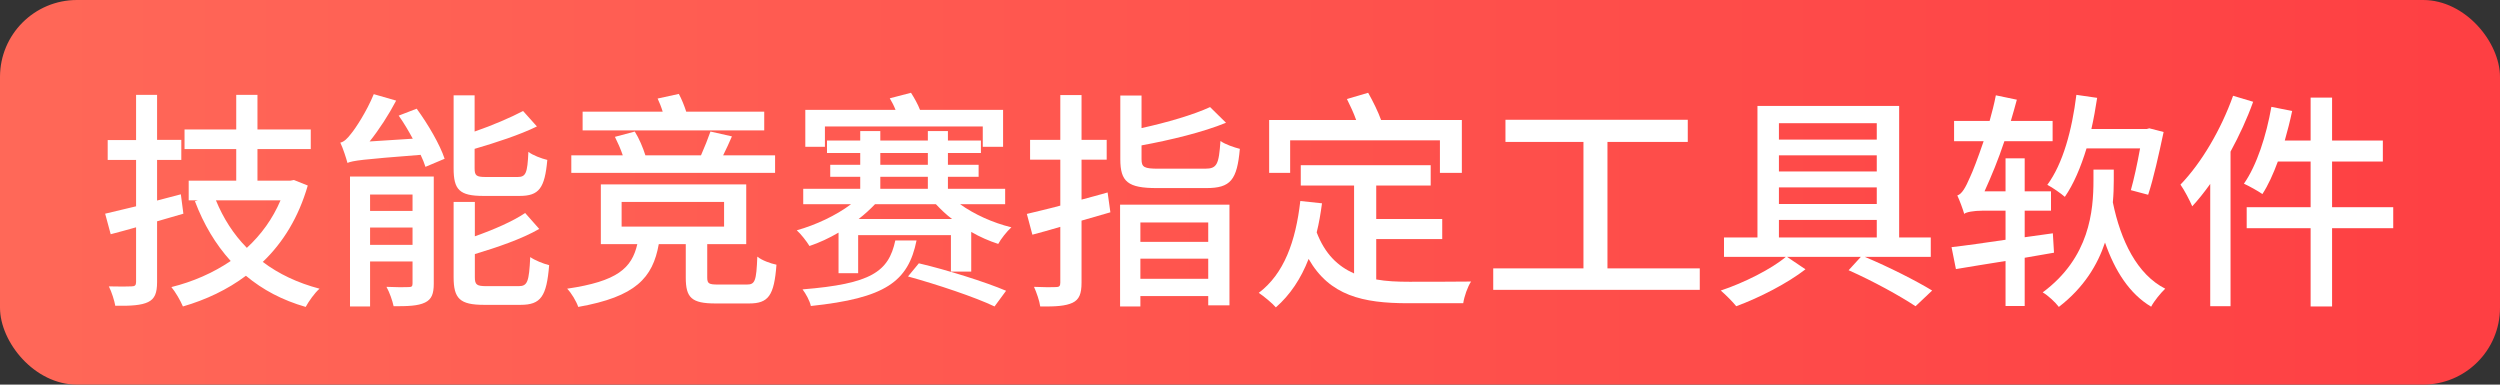 <?xml version="1.0" encoding="UTF-8"?>
<svg width="260px" height="40px" viewBox="0 0 260 40" version="1.1" xmlns="http://www.w3.org/2000/svg" xmlns:xlink="http://www.w3.org/1999/xlink">
    <rect x="0" y="0" width="260" height="40" fill="#333333" stroke="none"/>
    <title>编组 33备份</title>
    <defs>
        <linearGradient x1="0%" y1="50%" x2="100%" y2="50%" id="linearGradient-1">
            <stop stop-color="#FF6858" offset="0%"></stop>
            <stop stop-color="#FE3F43" offset="100%"></stop>
        </linearGradient>
    </defs>
    <g id="页面-1" stroke="none" stroke-width="1" fill="none" fill-rule="evenodd">
        <g id="4M-工具软件" transform="translate(-352, -448)">
            <g id="编组-7备份" transform="translate(117, 441)">
                <g id="首页3" transform="translate(235, 7)">
                    <rect id="蒙版" fill="url(#linearGradient-1)" x="0" y="0" width="260" height="40" rx="8"></rect>
                    <g id="技能竞赛指定工具软件" transform="translate(10.936, 9.648)" fill="#FFFFFF" fill-rule="nonzero">
                        <path d="M7.872,10.56 L5.4,11.208 L5.4,6.984 L7.92,6.984 L7.92,4.896 L5.4,4.896 L5.4,0.216 L3.216,0.216 L3.216,4.92 L0.264,4.92 L0.264,6.984 L3.216,6.984 L3.216,11.808 C2.016,12.096 0.912,12.36 0,12.576 L0.576,14.712 C1.416,14.496 2.28,14.256 3.216,13.992 L3.216,19.68 C3.216,20.016 3.096,20.136 2.736,20.136 C2.448,20.16 1.44,20.16 0.384,20.136 C0.672,20.688 0.96,21.624 1.056,22.152 C2.688,22.176 3.768,22.104 4.464,21.768 C5.16,21.432 5.4,20.832 5.4,19.68 L5.4,13.368 C6.312,13.104 7.224,12.84 8.136,12.576 L7.872,10.56 Z M18.24,11.184 C17.424,13.104 16.224,14.76 14.736,16.128 C13.344,14.712 12.288,13.056 11.52,11.184 L18.24,11.184 Z M19.632,9.072 L19.248,9.144 L15.84,9.144 L15.84,5.856 L21.384,5.856 L21.384,3.816 L15.84,3.816 L15.84,0.216 L13.632,0.216 L13.632,3.816 L8.256,3.816 L8.256,5.856 L13.632,5.856 L13.632,9.144 L8.688,9.144 L8.688,11.184 L9.648,11.184 L9.336,11.28 C10.248,13.68 11.472,15.744 13.056,17.496 C11.208,18.744 9.12,19.656 6.888,20.208 C7.296,20.688 7.848,21.648 8.088,22.224 C10.488,21.528 12.72,20.472 14.64,19.032 C16.392,20.496 18.432,21.576 20.856,22.272 C21.168,21.696 21.792,20.808 22.296,20.376 C20.016,19.776 18.048,18.84 16.392,17.592 C18.504,15.576 20.112,12.96 21.072,9.648 L19.632,9.072 Z" id="形状"></path>
                        <path d="M43.104,10.728 C45.12,10.728 45.72,9.936 45.984,6.984 C45.384,6.84 44.472,6.504 44.016,6.144 C43.92,8.376 43.752,8.76 42.888,8.76 L39.6,8.76 C38.592,8.76 38.424,8.616 38.424,7.848 L38.424,5.832 C40.632,5.184 43.08,4.392 44.904,3.504 L43.464,1.896 C42.192,2.568 40.296,3.384 38.424,4.032 L38.424,0.264 L36.24,0.264 L36.24,7.872 C36.24,10.08 36.84,10.728 39.336,10.728 L43.104,10.728 Z M27.552,15.816 L27.552,14.016 L31.968,14.016 L31.968,15.816 L27.552,15.816 Z M31.968,10.584 L31.968,12.288 L27.552,12.288 L27.552,10.584 L31.968,10.584 Z M34.176,8.712 L25.464,8.712 L25.464,22.224 L27.552,22.224 L27.552,17.544 L31.968,17.544 L31.968,19.824 C31.968,20.112 31.896,20.208 31.584,20.208 C31.248,20.232 30.264,20.232 29.256,20.184 C29.568,20.736 29.88,21.624 30,22.2 C31.464,22.2 32.52,22.176 33.264,21.816 C33.96,21.48 34.176,20.904 34.176,19.848 L34.176,8.712 Z M30.528,2.376 C31.056,3.12 31.536,3.936 31.992,4.776 L27.504,5.064 C28.488,3.84 29.496,2.28 30.264,0.816 L27.936,0.144 C27.192,1.968 25.992,3.768 25.584,4.248 C25.2,4.752 24.84,5.112 24.456,5.184 C24.744,5.784 25.08,6.84 25.2,7.296 C25.776,7.056 26.64,6.936 32.808,6.456 C33.024,6.912 33.192,7.32 33.312,7.704 L35.304,6.864 C34.824,5.4 33.576,3.264 32.4,1.656 L30.528,2.376 Z M39.672,20.112 C38.64,20.112 38.448,19.968 38.448,19.176 L38.448,16.776 C40.752,16.08 43.32,15.216 45.144,14.16 L43.68,12.504 C42.408,13.368 40.416,14.232 38.448,14.928 L38.448,11.352 L36.24,11.352 L36.24,19.176 C36.24,21.408 36.888,22.056 39.408,22.056 L43.2,22.056 C45.312,22.056 45.912,21.192 46.176,17.928 C45.576,17.784 44.688,17.424 44.208,17.088 C44.088,19.656 43.92,20.112 43.008,20.112 L39.672,20.112 Z" id="形状"></path>
                        <path d="M68.544,1.968 L60.432,1.968 C60.24,1.368 59.952,0.648 59.664,0.12 L57.456,0.6 C57.648,1.008 57.84,1.488 57.984,1.968 L49.656,1.968 L49.656,3.912 L68.544,3.912 L68.544,1.968 Z M69.672,6.504 L64.272,6.504 C64.584,5.88 64.896,5.208 65.184,4.536 L62.952,4.032 C62.712,4.728 62.328,5.688 61.968,6.504 L56.184,6.504 C55.944,5.736 55.536,4.752 55.08,4.032 L53.016,4.584 C53.304,5.16 53.616,5.856 53.832,6.504 L48.48,6.504 L48.48,8.328 L69.672,8.328 L69.672,6.504 Z M53.712,11.352 L64.368,11.352 L64.368,13.92 L53.712,13.92 L53.712,11.352 Z M63.744,19.944 C62.784,19.944 62.616,19.848 62.616,19.2 L62.616,15.744 L66.672,15.744 L66.672,9.528 L51.552,9.528 L51.552,15.744 L55.344,15.744 C54.768,18.24 53.28,19.608 48.048,20.376 C48.48,20.808 49.008,21.696 49.2,22.272 C55.176,21.216 56.952,19.248 57.576,15.744 L60.384,15.744 L60.384,19.224 C60.384,21.312 60.984,21.912 63.48,21.912 L66.96,21.912 C68.976,21.912 69.576,21.12 69.816,17.88 C69.216,17.76 68.28,17.424 67.824,17.04 C67.728,19.584 67.584,19.944 66.744,19.944 L63.744,19.944 Z" id="形状"></path>
                        <path d="M74.856,3.504 L91.272,3.504 L91.272,5.616 L93.384,5.616 L93.384,1.776 L84.744,1.776 C84.528,1.2 84.144,0.528 83.808,0 L81.6,0.576 C81.816,0.936 82.032,1.344 82.2,1.776 L72.816,1.776 L72.816,5.616 L74.856,5.616 L74.856,3.504 Z M82.176,15.36 C81.48,18.624 79.656,19.872 72.528,20.448 C72.864,20.88 73.296,21.672 73.392,22.176 C81.12,21.36 83.52,19.656 84.384,15.36 L82.176,15.36 Z M83.496,19.104 C86.472,19.92 90.504,21.264 92.496,22.224 L93.696,20.592 C91.56,19.68 87.504,18.408 84.624,17.736 L83.496,19.104 Z M78.36,13.128 C78.984,12.648 79.56,12.12 80.064,11.592 L86.4,11.592 C86.904,12.12 87.432,12.648 88.08,13.128 L78.36,13.128 Z M80.616,8.736 L85.56,8.736 L85.56,9.984 L80.616,9.984 L80.616,8.736 Z M80.616,6.264 L85.56,6.264 L85.56,7.488 L80.616,7.488 L80.616,6.264 Z M93.6,11.592 L93.6,9.984 L87.648,9.984 L87.648,8.736 L90.84,8.736 L90.84,7.488 L87.648,7.488 L87.648,6.264 L91.08,6.264 L91.08,4.968 L87.648,4.968 L87.648,3.984 L85.56,3.984 L85.56,4.968 L80.616,4.968 L80.616,3.984 L78.528,3.984 L78.528,4.968 L75.072,4.968 L75.072,6.264 L78.528,6.264 L78.528,7.488 L75.408,7.488 L75.408,8.736 L78.528,8.736 L78.528,9.984 L72.6,9.984 L72.6,11.592 L77.568,11.592 C76.008,12.768 73.896,13.752 71.928,14.304 C72.36,14.688 72.96,15.456 73.248,15.936 C74.256,15.6 75.288,15.12 76.272,14.544 L76.272,18.768 L78.312,18.768 L78.312,14.808 L87.96,14.808 L87.96,18.6 L90.072,18.6 L90.072,14.472 C90.984,15 91.92,15.408 92.88,15.72 C93.144,15.216 93.792,14.4 94.248,13.992 C92.352,13.536 90.384,12.648 88.92,11.592 L93.6,11.592 Z" id="形状"></path>
                        <path d="M104.256,10.368 C103.344,10.632 102.432,10.872 101.544,11.112 L101.544,6.96 L104.16,6.96 L104.16,4.896 L101.544,4.896 L101.544,0.24 L99.336,0.24 L99.336,4.896 L96.192,4.896 L96.192,6.96 L99.336,6.96 L99.336,11.736 C98.016,12.096 96.816,12.36 95.856,12.6 L96.432,14.76 C97.32,14.52 98.304,14.256 99.336,13.944 L99.336,19.752 C99.336,20.112 99.216,20.208 98.88,20.208 C98.592,20.232 97.608,20.232 96.6,20.184 C96.864,20.76 97.176,21.672 97.248,22.224 C98.856,22.248 99.888,22.176 100.608,21.84 C101.304,21.504 101.544,20.904 101.544,19.752 L101.544,13.296 L104.544,12.432 L104.256,10.368 Z M114.72,13.488 L114.72,15.504 L107.664,15.504 L107.664,13.488 L114.72,13.488 Z M107.664,19.344 L107.664,17.256 L114.72,17.256 L114.72,19.344 L107.664,19.344 Z M105.552,22.224 L107.664,22.224 L107.664,21.144 L114.72,21.144 L114.72,22.104 L116.928,22.104 L116.928,11.64 L105.552,11.64 L105.552,22.224 Z M109.536,7.896 C108.072,7.896 107.784,7.752 107.784,6.912 L107.784,5.472 C110.784,4.92 114.168,4.104 116.568,3.12 L114.912,1.488 C113.208,2.28 110.424,3.096 107.784,3.672 L107.784,0.288 L105.576,0.288 L105.576,6.912 C105.576,9.264 106.368,9.912 109.368,9.912 L114.528,9.912 C117.048,9.912 117.72,9.072 118.008,5.832 C117.432,5.688 116.496,5.376 115.992,5.016 C115.824,7.464 115.632,7.896 114.384,7.896 L109.536,7.896 Z" id="形状"></path>
                        <path d="M123.24,4.944 L138.816,4.944 L138.816,8.328 L141.096,8.328 L141.096,2.832 L132.696,2.832 C132.408,2.016 131.856,0.888 131.352,0 L129.144,0.648 C129.48,1.32 129.864,2.136 130.104,2.832 L121.056,2.832 L121.056,8.328 L123.24,8.328 L123.24,4.944 Z M132.192,15.216 L139.056,15.216 L139.056,13.128 L132.192,13.128 L132.192,9.648 L137.856,9.648 L137.856,7.536 L124.344,7.536 L124.344,9.648 L129.888,9.648 L129.888,18.792 C128.208,18.048 126.864,16.776 126,14.52 C126.24,13.584 126.408,12.552 126.552,11.496 L124.296,11.256 C123.816,15.48 122.592,18.84 119.976,20.808 C120.48,21.144 121.416,21.912 121.752,22.32 C123.24,21.024 124.368,19.32 125.16,17.28 C127.344,21.096 130.776,21.888 135.504,21.888 L141.24,21.888 C141.336,21.216 141.696,20.16 142.056,19.632 C140.688,19.656 136.68,19.656 135.624,19.656 C134.4,19.656 133.248,19.608 132.192,19.416 L132.192,15.216 Z" id="形状"></path>
                        <polygon id="路径" points="156.24 18.264 156.24 5.112 164.592 5.112 164.592 2.808 145.632 2.808 145.632 5.112 153.744 5.112 153.744 18.264 144.36 18.264 144.36 20.496 165.84 20.496 165.84 18.264"></polygon>
                        <path d="M174.072,13.224 L184.248,13.224 L184.248,15.048 L174.072,15.048 L174.072,13.224 Z M184.248,3.168 L184.248,4.872 L174.072,4.872 L174.072,3.168 L184.248,3.168 Z M184.248,9.84 L184.248,11.568 L174.072,11.568 L174.072,9.84 L184.248,9.84 Z M184.248,8.184 L174.072,8.184 L174.072,6.504 L184.248,6.504 L184.248,8.184 Z M189.864,17.064 L189.864,15.048 L186.576,15.048 L186.576,1.368 L171.84,1.368 L171.84,15.048 L168.36,15.048 L168.36,17.064 L174.792,17.064 C173.328,18.312 170.424,19.776 168.024,20.568 C168.552,21.024 169.272,21.744 169.632,22.2 C172.056,21.312 174.984,19.8 176.832,18.36 L174.912,17.064 L182.592,17.064 L181.32,18.456 C183.912,19.608 186.648,21.12 188.28,22.2 L190.008,20.568 C188.352,19.56 185.568,18.144 183,17.064 L189.864,17.064 Z" id="形状"></path>
                        <path d="M211.632,5.784 C211.344,7.392 210.984,9.024 210.672,10.128 L212.472,10.608 C213.024,8.952 213.6,6.336 214.08,4.08 L212.592,3.696 L212.328,3.768 L206.568,3.768 C206.808,2.712 207,1.632 207.168,0.528 L205.008,0.216 C204.552,3.888 203.616,7.368 201.984,9.576 C202.512,9.84 203.424,10.488 203.808,10.824 C204.72,9.504 205.464,7.752 206.064,5.784 L211.632,5.784 Z M202.68,16.632 L202.56,14.616 L199.632,15.024 L199.632,12.264 L202.368,12.264 L202.368,10.248 L199.632,10.248 L199.632,6.816 L197.64,6.816 L197.64,10.248 L195.456,10.248 C196.152,8.712 196.896,6.936 197.52,5.04 L202.536,5.04 L202.536,2.928 L198.192,2.928 C198.408,2.208 198.624,1.44 198.816,0.72 L196.632,0.264 C196.464,1.152 196.224,2.064 195.984,2.928 L192.288,2.928 L192.288,5.04 L195.36,5.04 C194.76,6.816 194.208,8.232 193.944,8.784 C193.488,9.84 193.104,10.536 192.624,10.68 C192.864,11.184 193.224,12.168 193.344,12.6 C193.512,12.408 194.352,12.264 195.216,12.264 L197.64,12.264 L197.64,15.288 C195.504,15.6 193.512,15.888 192.024,16.056 L192.48,18.336 C193.968,18.096 195.768,17.784 197.64,17.496 L197.64,22.176 L199.632,22.176 L199.632,17.16 L202.68,16.632 Z M208.896,7.992 L206.784,7.992 L206.784,9.096 C206.784,12.264 206.4,17.136 201.504,20.76 C202.056,21.072 202.824,21.792 203.184,22.272 C205.8,20.256 207.216,17.88 207.984,15.576 C209.016,18.528 210.528,20.904 212.784,22.248 C213.096,21.648 213.792,20.808 214.248,20.376 C211.32,18.888 209.616,15.384 208.8,11.4 C208.872,10.608 208.896,9.816 208.896,9.144 L208.896,7.992 Z" id="形状"></path>
                        <path d="M221.304,0.312 C220.056,3.816 218.016,7.296 215.832,9.552 C216.216,10.08 216.84,11.28 217.056,11.808 C217.68,11.136 218.328,10.32 218.928,9.48 L218.928,22.2 L221.04,22.2 L221.04,6.12 C221.952,4.44 222.768,2.688 223.392,0.936 L221.304,0.312 Z M237.96,11.904 L231.6,11.904 L231.6,7.152 L236.88,7.152 L236.88,4.968 L231.6,4.968 L231.6,0.504 L229.368,0.504 L229.368,4.968 L226.68,4.968 C226.968,3.96 227.232,2.928 227.448,1.896 L225.288,1.464 C224.76,4.464 223.776,7.536 222.432,9.456 C222.96,9.696 223.92,10.224 224.352,10.536 C224.952,9.624 225.48,8.448 225.96,7.152 L229.368,7.152 L229.368,11.904 L222.72,11.904 L222.72,14.088 L229.368,14.088 L229.368,22.224 L231.6,22.224 L231.6,14.088 L237.96,14.088 L237.96,11.904 Z" id="形状"></path>
                    </g>
                </g>
            </g>
        </g>
    </g>
</svg>